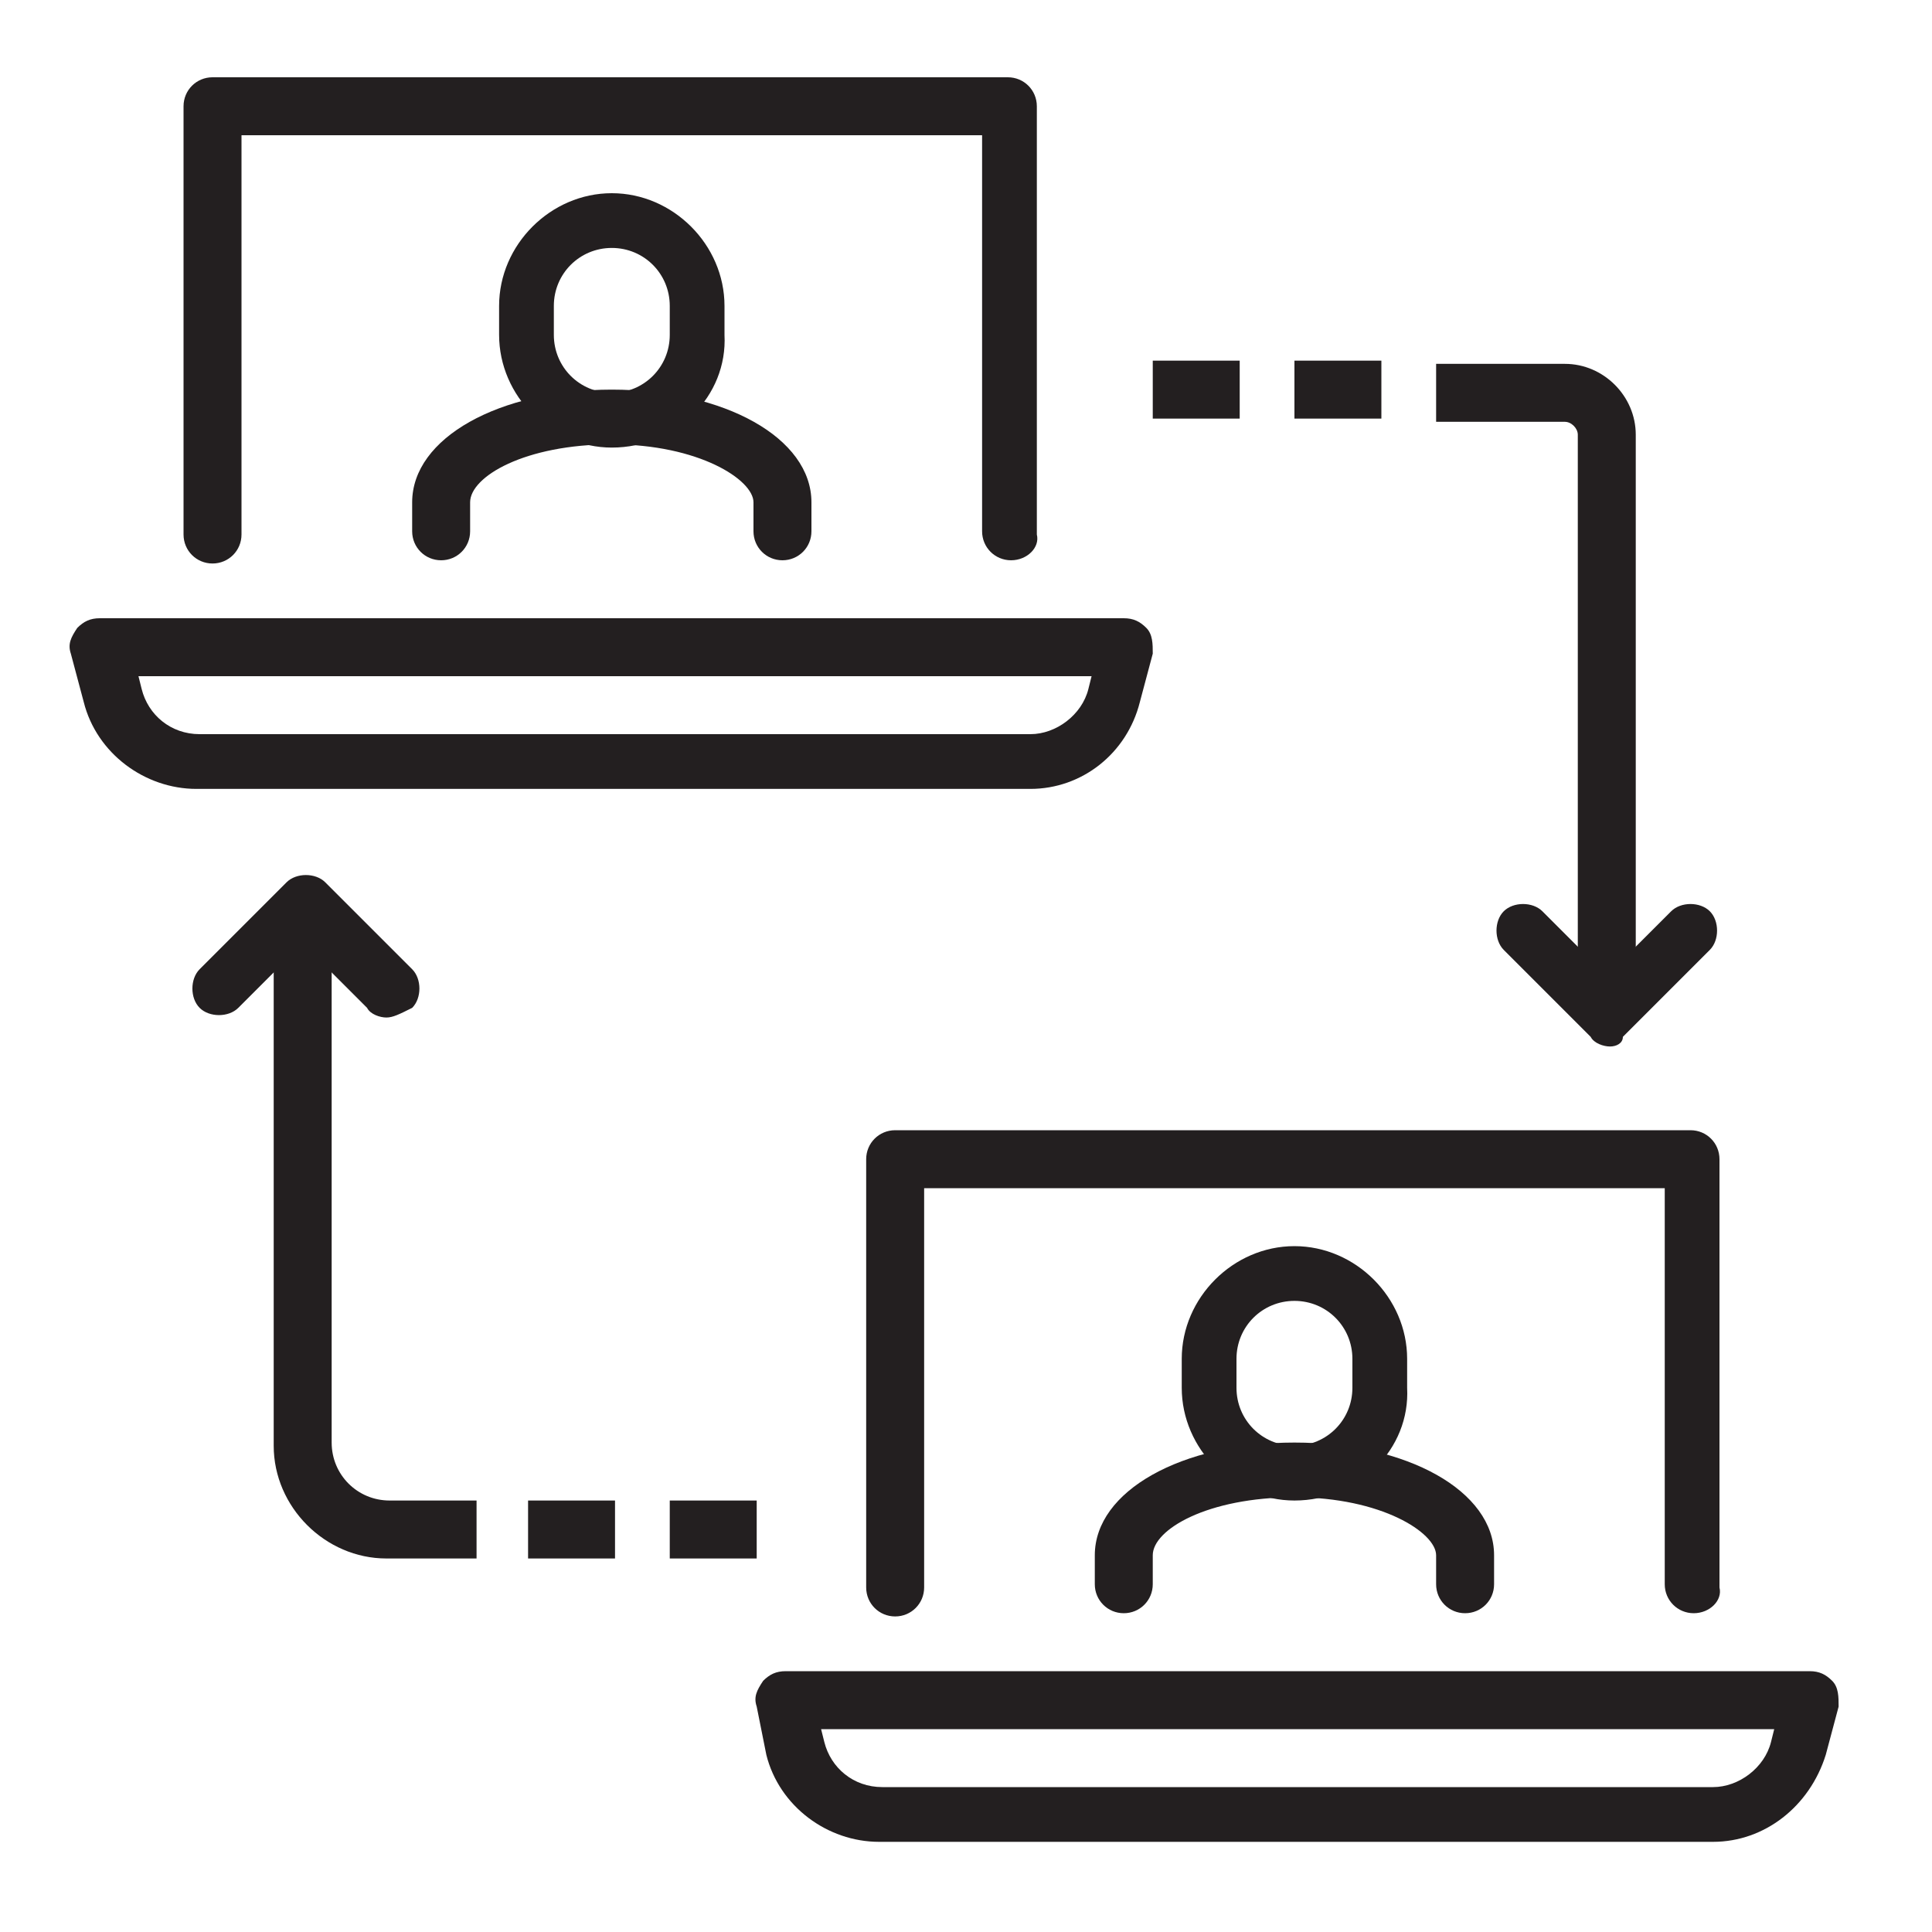 <?xml version="1.0" encoding="utf-8"?>
<!-- Generator: Adobe Illustrator 23.0.3, SVG Export Plug-In . SVG Version: 6.00 Build 0)  -->
<svg version="1.1" id="Layer_1" xmlns="http://www.w3.org/2000/svg" xmlns:xlink="http://www.w3.org/1999/xlink" x="0px" y="0px"
	 viewBox="0 0 60 60" style="enable-background:new 0 0 60 60;" xml:space="preserve">
<style type="text/css">
	.st0{fill:#231F20;}
</style>
<g>
	<g>
		<path class="st0" d="M53.2,57.2H27.3c-1.6,0-3.1-1.1-3.5-2.7L23.5,53c-0.1-0.3,0-0.5,0.2-0.8c0.2-0.2,0.4-0.3,0.7-0.3h31.8
			c0.3,0,0.5,0.1,0.7,0.3c0.2,0.2,0.2,0.5,0.2,0.8l-0.4,1.5C56.2,56.1,54.8,57.2,53.2,57.2z M25.5,53.7l0.1,0.4
			c0.2,0.8,0.9,1.4,1.8,1.4h25.8c0.8,0,1.6-0.6,1.8-1.4l0.1-0.4H25.5z"/>
	</g>
	<g>
		<path class="st0" d="M52.6,50.1c-0.5,0-0.9-0.4-0.9-0.9V36.9h-23v12.4c0,0.5-0.4,0.9-0.9,0.9c-0.5,0-0.9-0.4-0.9-0.9V36
			c0-0.5,0.4-0.9,0.9-0.9h24.7c0.5,0,0.9,0.4,0.9,0.9v13.3C53.5,49.7,53.1,50.1,52.6,50.1z"/>
	</g>
	<g>
		<path class="st0" d="M40.2,46.6c-1.9,0-3.5-1.6-3.5-3.5v-0.9c0-1.9,1.6-3.5,3.5-3.5s3.5,1.6,3.5,3.5v0.9
			C43.8,45,42.2,46.6,40.2,46.6z M40.2,40.4c-1,0-1.8,0.8-1.8,1.8v0.9c0,1,0.8,1.8,1.8,1.8c1,0,1.8-0.8,1.8-1.8v-0.9
			C42,41.2,41.2,40.4,40.2,40.4z"/>
	</g>
	<g>
		<path class="st0" d="M45.5,50.1c-0.5,0-0.9-0.4-0.9-0.9v-0.9c0-0.7-1.7-1.8-4.4-1.8c-2.7,0-4.4,1-4.4,1.8v0.9
			c0,0.5-0.4,0.9-0.9,0.9s-0.9-0.4-0.9-0.9v-0.9c0-2,2.7-3.5,6.2-3.5s6.2,1.5,6.2,3.5v0.9C46.4,49.7,46,50.1,45.5,50.1z"/>
	</g>
	<g>
		<path class="st0" d="M32,24.5H6.1c-1.6,0-3.1-1.1-3.5-2.7l-0.4-1.5c-0.1-0.3,0-0.5,0.2-0.8c0.2-0.2,0.4-0.3,0.7-0.3h31.8
			c0.3,0,0.5,0.1,0.7,0.3c0.2,0.2,0.2,0.5,0.2,0.8l-0.4,1.5C35,23.4,33.6,24.5,32,24.5z M4.3,21l0.1,0.4c0.2,0.8,0.9,1.4,1.8,1.4H32
			c0.8,0,1.6-0.6,1.8-1.4l0.1-0.4H4.3z"/>
	</g>
	<g>
		<path class="st0" d="M31.4,17.4c-0.5,0-0.9-0.4-0.9-0.9V4.2h-23v12.4c0,0.5-0.4,0.9-0.9,0.9c-0.5,0-0.9-0.4-0.9-0.9V3.3
			c0-0.5,0.4-0.9,0.9-0.9h24.7c0.5,0,0.9,0.4,0.9,0.9v13.3C32.3,17,31.9,17.4,31.4,17.4z"/>
	</g>
	<g>
		<path class="st0" d="M19,13.9c-1.9,0-3.5-1.6-3.5-3.5V9.5c0-1.9,1.6-3.5,3.5-3.5s3.5,1.6,3.5,3.5v0.9C22.6,12.3,21,13.9,19,13.9z
			 M19,7.7c-1,0-1.8,0.8-1.8,1.8v0.9c0,1,0.8,1.8,1.8,1.8c1,0,1.8-0.8,1.8-1.8V9.5C20.8,8.5,20,7.7,19,7.7z"/>
	</g>
	<g>
		<path class="st0" d="M24.3,17.4c-0.5,0-0.9-0.4-0.9-0.9v-0.9c0-0.7-1.7-1.8-4.4-1.8c-2.7,0-4.4,1-4.4,1.8v0.9
			c0,0.5-0.4,0.9-0.9,0.9c-0.5,0-0.9-0.4-0.9-0.9v-0.9c0-2,2.7-3.5,6.2-3.5s6.2,1.5,6.2,3.5v0.9C25.2,17,24.8,17.4,24.3,17.4z"/>
	</g>
	<g>
		<rect x="35.8" y="11.2" class="st0" width="2.7" height="1.8"/>
	</g>
	<g>
		<rect x="40.2" y="11.2" class="st0" width="2.7" height="1.8"/>
	</g>
	<g>
		<path class="st0" d="M50.8,31.6h-1.8V13.5c0-0.2-0.2-0.4-0.4-0.4h-4v-1.8h4c1.2,0,2.2,1,2.2,2.2V31.6z"/>
	</g>
	<g>
		<path class="st0" d="M50,32.5c-0.2,0-0.5-0.1-0.6-0.3l-2.7-2.7c-0.3-0.3-0.3-0.9,0-1.2c0.3-0.3,0.9-0.3,1.2,0l2,2l2-2
			c0.3-0.3,0.9-0.3,1.2,0c0.3,0.3,0.3,0.9,0,1.2l-2.7,2.7C50.4,32.4,50.2,32.5,50,32.5z"/>
	</g>
	<g>
		<rect x="20.8" y="46.6" class="st0" width="2.7" height="1.8"/>
	</g>
	<g>
		<rect x="16.4" y="46.6" class="st0" width="2.7" height="1.8"/>
	</g>
	<g>
		<path class="st0" d="M14.6,48.4H12c-1.9,0-3.5-1.6-3.5-3.5V28h1.8v16.8c0,1,0.8,1.8,1.8,1.8h2.7V48.4z"/>
	</g>
	<g>
		<path class="st0" d="M12,31.6c-0.2,0-0.5-0.1-0.6-0.3l-2-2l-2,2c-0.3,0.3-0.9,0.3-1.2,0c-0.3-0.3-0.3-0.9,0-1.2l2.7-2.7
			c0.3-0.3,0.9-0.3,1.2,0l2.7,2.7c0.3,0.3,0.3,0.9,0,1.2C12.4,31.5,12.2,31.6,12,31.6z"/>
	</g>
</g>
</svg>
